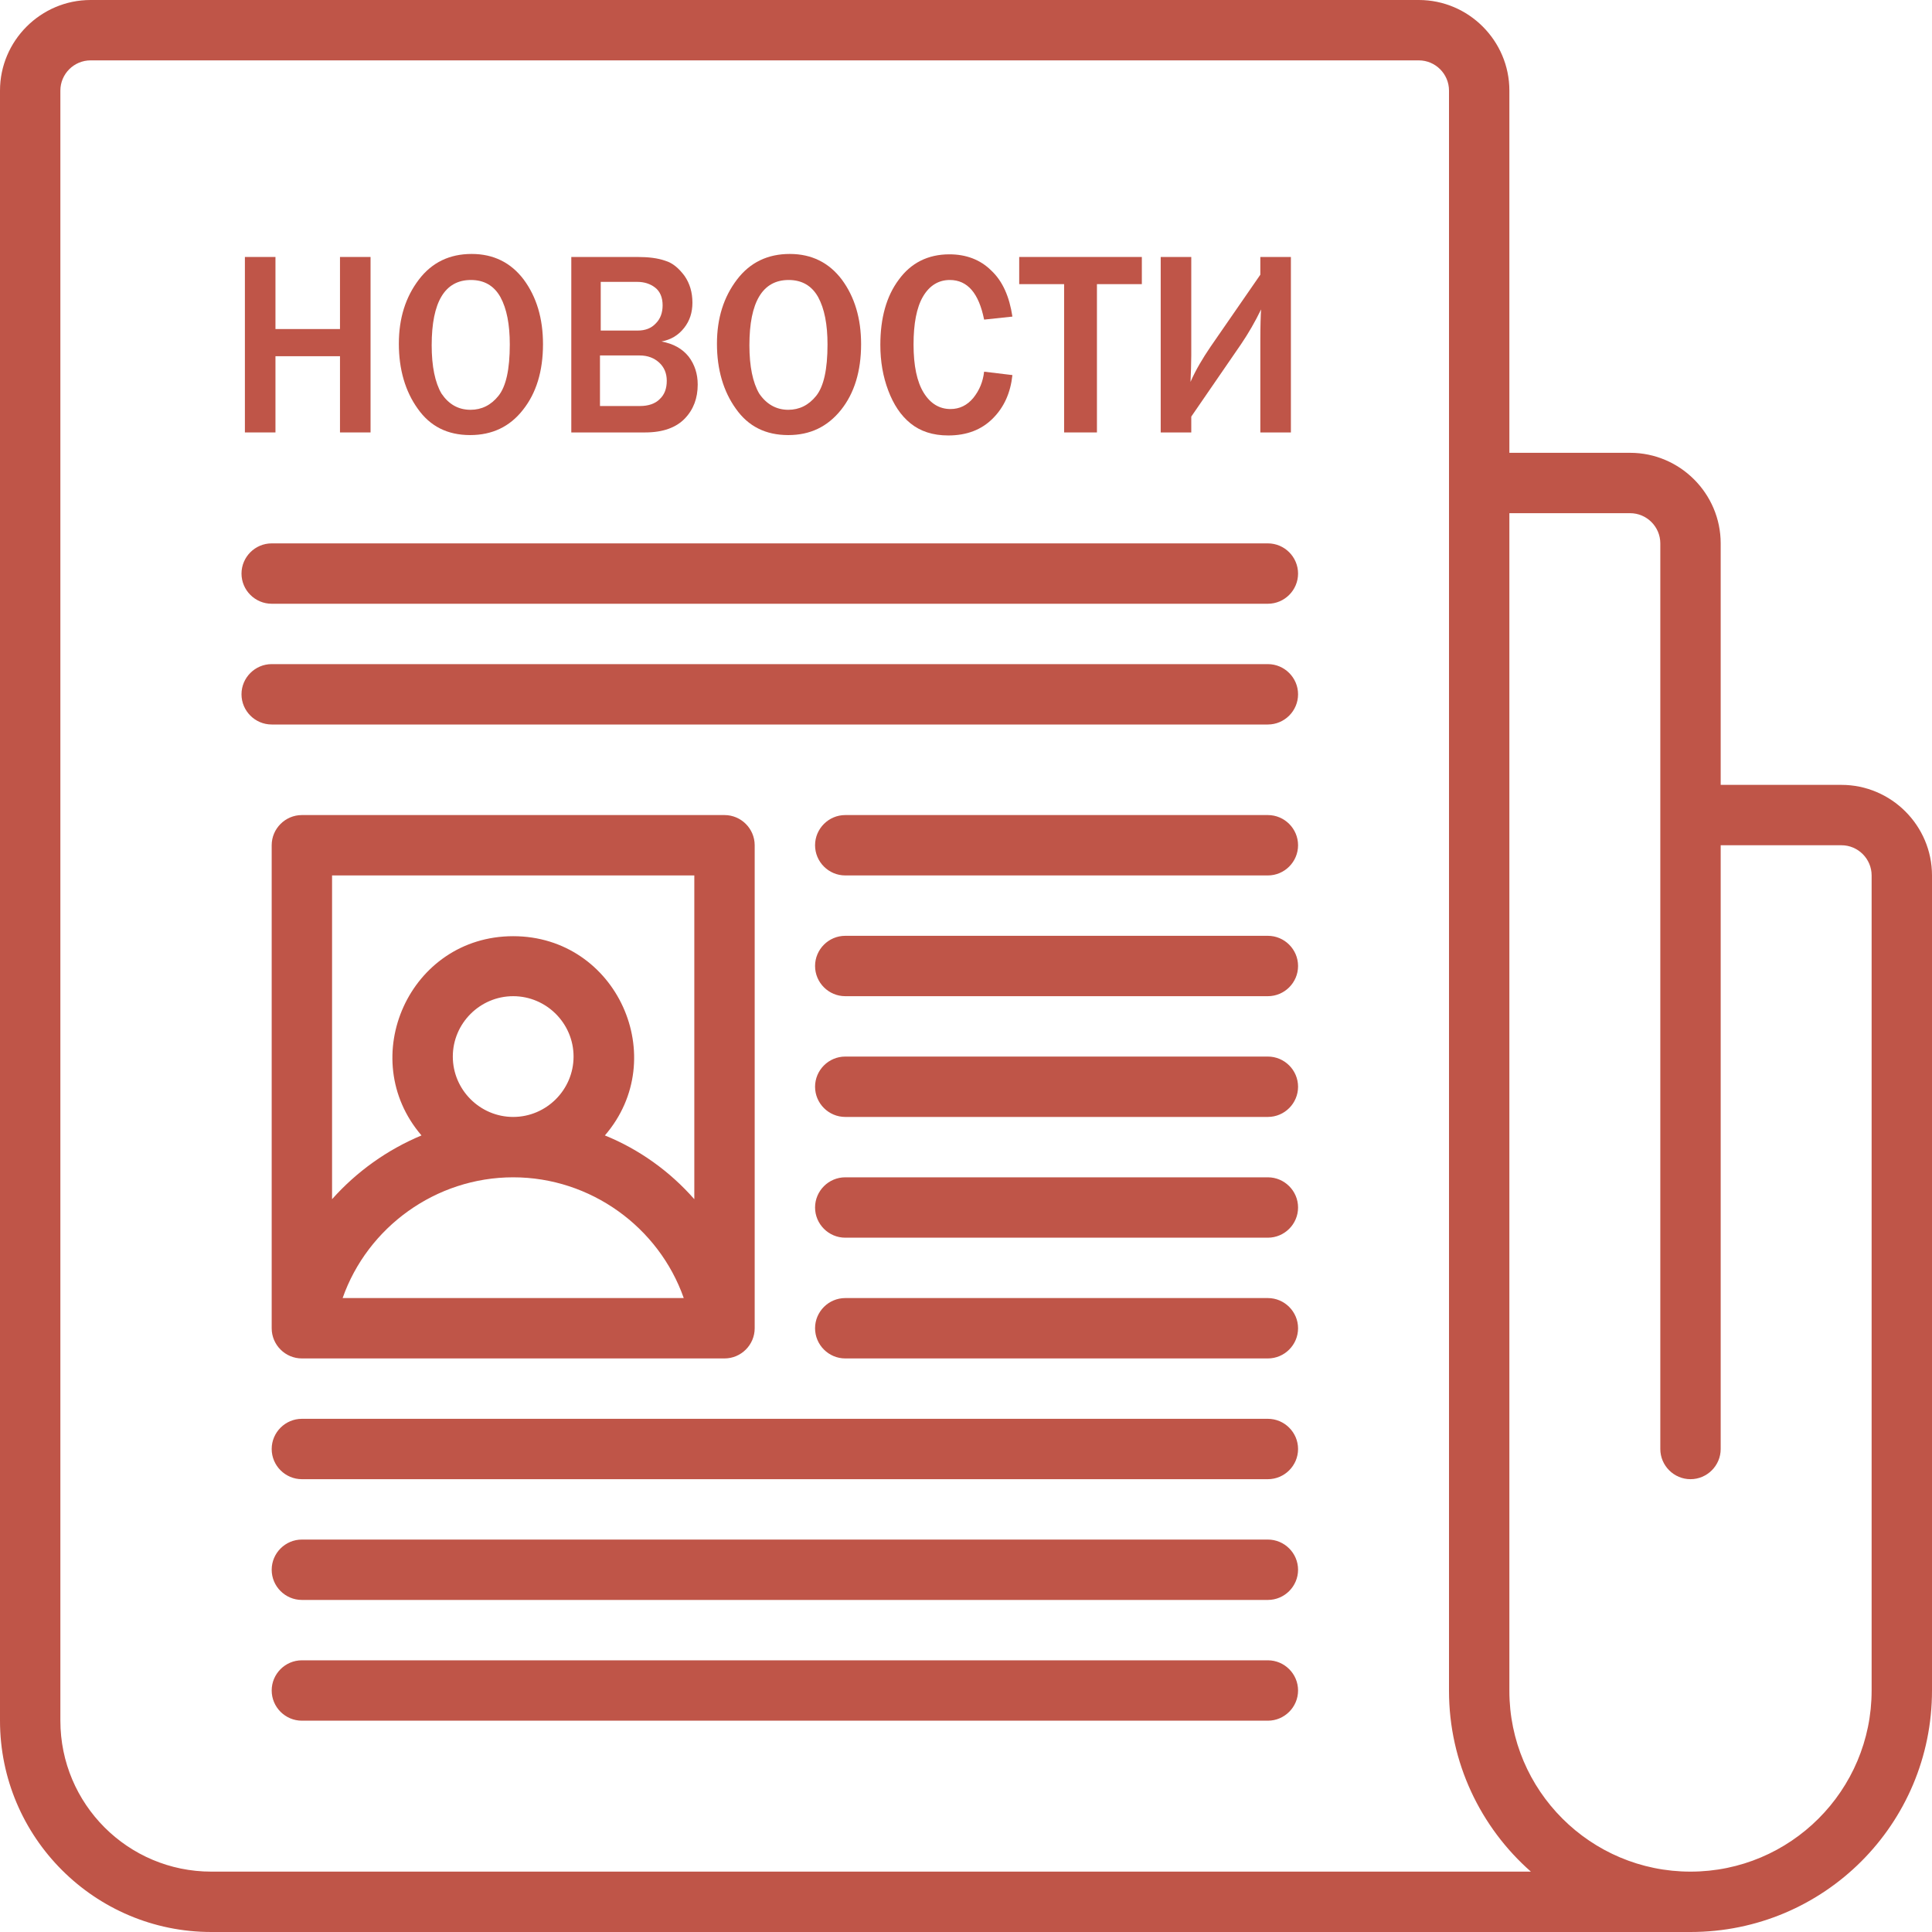 <svg xmlns="http://www.w3.org/2000/svg" xmlns:xlink="http://www.w3.org/1999/xlink" id="&#x421;&#x43B;&#x43E;&#x439;_1" x="0px" y="0px" viewBox="0 0 512 512" style="enable-background:new 0 0 512 512;" xml:space="preserve"><style type="text/css">	.st0{fill:#BF5548;}	.st1{fill:none;}	.st2{enable-background:new    ;}</style><path class="st0" d="M488,208h-32v-64c0-13.2-10.8-24-24-24h-32V24c0-13.2-10.8-24-24-24H24C10.8,0,0,10.8,0,24v432 c0,30.9,25.1,56,56,56h392c35.4,0,64-28.6,64-64V232C512,218.8,501.2,208,488,208z M56,496c-22.1,0-40-17.9-40-40V24 c0-4.4,3.6-8,8-8h352c4.4,0,8,3.6,8,8v424.1c0,19,8.4,36.2,21.7,47.9H56z M496,448c0,26.5-21.5,48-48,48s-48-21.5-48-47.9V136h32 c4.4,0,8,3.6,8,8v240c0,4.4,3.6,8,8,8s8-3.6,8-8V224h32c4.4,0,8,3.6,8,8V448z"></path><path class="st0" d="M336,144H72c-4.4,0-8,3.6-8,8s3.6,8,8,8h264c4.4,0,8-3.6,8-8S340.4,144,336,144z M336,176H72c-4.4,0-8,3.6-8,8 s3.6,8,8,8h264c4.4,0,8-3.6,8-8S340.4,176,336,176z M80,360h112c4.4,0,8-3.6,8-8V224c0-4.4-3.6-8-8-8H80c-4.4,0-8,3.6-8,8v128 C72,356.4,75.6,360,80,360z M120,280c0-8.8,7.2-16,16-16s16,7.2,16,16s-7.2,16-16,16S120,288.8,120,280z M136,312 c20.5,0,38.6,13.2,45.2,32H90.8C97.4,325.2,115.5,312,136,312z M184,232v85.8c-6.5-7.4-14.6-13.2-23.7-16.9 c17.7-20.5,3.2-52.8-24.3-52.8s-41.9,32.3-24.3,52.8c-9.1,3.8-17.2,9.6-23.7,16.9V232H184z M336,216H224c-4.4,0-8,3.6-8,8s3.6,8,8,8 h112c4.4,0,8-3.6,8-8S340.4,216,336,216z M336,248H224c-4.4,0-8,3.6-8,8s3.6,8,8,8h112c4.4,0,8-3.6,8-8S340.4,248,336,248z M336,280 H224c-4.4,0-8,3.6-8,8s3.6,8,8,8h112c4.4,0,8-3.6,8-8S340.4,280,336,280z M336,312H224c-4.4,0-8,3.6-8,8s3.6,8,8,8h112 c4.4,0,8-3.6,8-8S340.4,312,336,312z M336,344H224c-4.4,0-8,3.6-8,8s3.6,8,8,8h112c4.4,0,8-3.6,8-8S340.4,344,336,344z M336,376H80 c-4.4,0-8,3.6-8,8s3.6,8,8,8h256c4.4,0,8-3.6,8-8S340.4,376,336,376z M336,408H80c-4.4,0-8,3.6-8,8s3.6,8,8,8h256c4.4,0,8-3.6,8-8 S340.4,408,336,408z M336,440H80c-4.4,0-8,3.6-8,8s3.6,8,8,8h256c4.4,0,8-3.6,8-8S340.4,440,336,440z"></path><rect x="64" y="62" class="st1" width="276" height="67"></rect><g class="st2">	<path class="st0" d="M98.2,114.6h-8.1V94.4H73v20.2h-8.1V68.1H73v19.1h17.1V68.1h8.1V114.6z"></path>	<path class="st0" d="M124.6,115.3c-6,0-10.6-2.3-13.9-7c-3.3-4.6-5-10.4-5-17.2c0-6.8,1.8-12.4,5.3-17c3.5-4.6,8.2-6.8,14-6.8  c5.8,0,10.4,2.3,13.8,6.8c3.4,4.6,5.1,10.3,5.1,17.1c0,7.2-1.8,13-5.3,17.4C135.1,113.1,130.4,115.3,124.6,115.3z M124.7,108.6  c2.9,0,5.4-1.2,7.4-3.7c2-2.5,3-7,3-13.6c0-5.3-0.8-9.5-2.5-12.6c-1.7-3-4.3-4.5-7.8-4.5c-6.9,0-10.4,5.8-10.4,17.3  c0,5.6,0.9,9.9,2.6,12.8C118.9,107.1,121.4,108.6,124.7,108.6z"></path>	<path class="st0" d="M151.4,114.6V68.1h17.5c3,0,5.4,0.3,7.4,1c2,0.6,3.6,2,5.1,4c1.4,2,2.1,4.4,2.1,7.1c0,2.6-0.7,4.8-2.2,6.7  s-3.4,3.1-6,3.6c3.2,0.6,5.5,1.9,7.2,4c1.6,2.1,2.4,4.6,2.4,7.4c0,3.6-1.1,6.6-3.4,9c-2.3,2.4-5.8,3.7-10.5,3.7H151.4z M159.1,87.6  h9.9c2,0,3.6-0.6,4.8-1.9c1.2-1.2,1.8-2.8,1.8-4.8c0-2.1-0.7-3.7-2-4.7c-1.3-1-2.9-1.5-4.7-1.5h-9.7V87.6z M159.1,107.6h10.5  c2.2,0,4-0.6,5.2-1.8c1.3-1.2,1.9-2.8,1.9-4.9c0-2-0.7-3.6-2-4.8c-1.3-1.2-3-1.9-5.2-1.9h-10.5V107.6z"></path>	<path class="st0" d="M208.9,115.3c-6,0-10.6-2.3-13.9-7c-3.3-4.6-5-10.4-5-17.2c0-6.8,1.8-12.4,5.3-17c3.5-4.6,8.2-6.8,14-6.8  c5.8,0,10.4,2.3,13.8,6.8c3.4,4.6,5.1,10.3,5.1,17.1c0,7.2-1.8,13-5.3,17.4C219.3,113.1,214.7,115.3,208.9,115.3z M208.9,108.6  c2.9,0,5.4-1.2,7.4-3.7c2-2.5,3-7,3-13.6c0-5.3-0.8-9.5-2.5-12.6c-1.7-3-4.3-4.5-7.8-4.5c-6.9,0-10.4,5.8-10.4,17.3  c0,5.6,0.9,9.9,2.6,12.8C203.1,107.1,205.7,108.6,208.9,108.6z"></path>	<path class="st0" d="M260.8,98.5l7.5,0.9c-0.5,4.7-2.2,8.5-5.2,11.5c-3,3-6.9,4.5-11.8,4.5c-4.1,0-7.4-1.1-10-3.2  c-2.6-2.1-4.5-5-5.9-8.7s-2.1-7.7-2.1-12.1c0-7.1,1.6-12.9,4.9-17.3c3.2-4.4,7.7-6.7,13.4-6.7c4.4,0,8.2,1.4,11.1,4.3  c3,2.8,4.8,6.9,5.6,12.2l-7.5,0.8c-1.4-7-4.4-10.5-9.1-10.5c-3,0-5.4,1.5-7.1,4.4c-1.7,2.9-2.5,7.2-2.5,12.7  c0,5.6,0.9,9.9,2.7,12.8c1.8,2.9,4.2,4.3,7.1,4.3c2.4,0,4.4-1,6-2.9C259.6,103.4,260.5,101.1,260.8,98.5z"></path>	<path class="st0" d="M290.7,114.6h-8.7V75.3h-11.9v-7.2h32.5v7.2h-11.9V114.6z"></path>	<path class="st0" d="M315.7,110.4v4.2h-8.1V68.1h8.1v26.1c0,2.1-0.1,4.5-0.2,7c1.4-3.2,3.2-6.2,5.3-9.3L334,72.8v-4.7h8.1v46.5H334  V90.5c0-4.2,0.1-7,0.2-8.5c-1.6,3.3-3.4,6.4-5.3,9.2L315.7,110.4z"></path></g></svg>